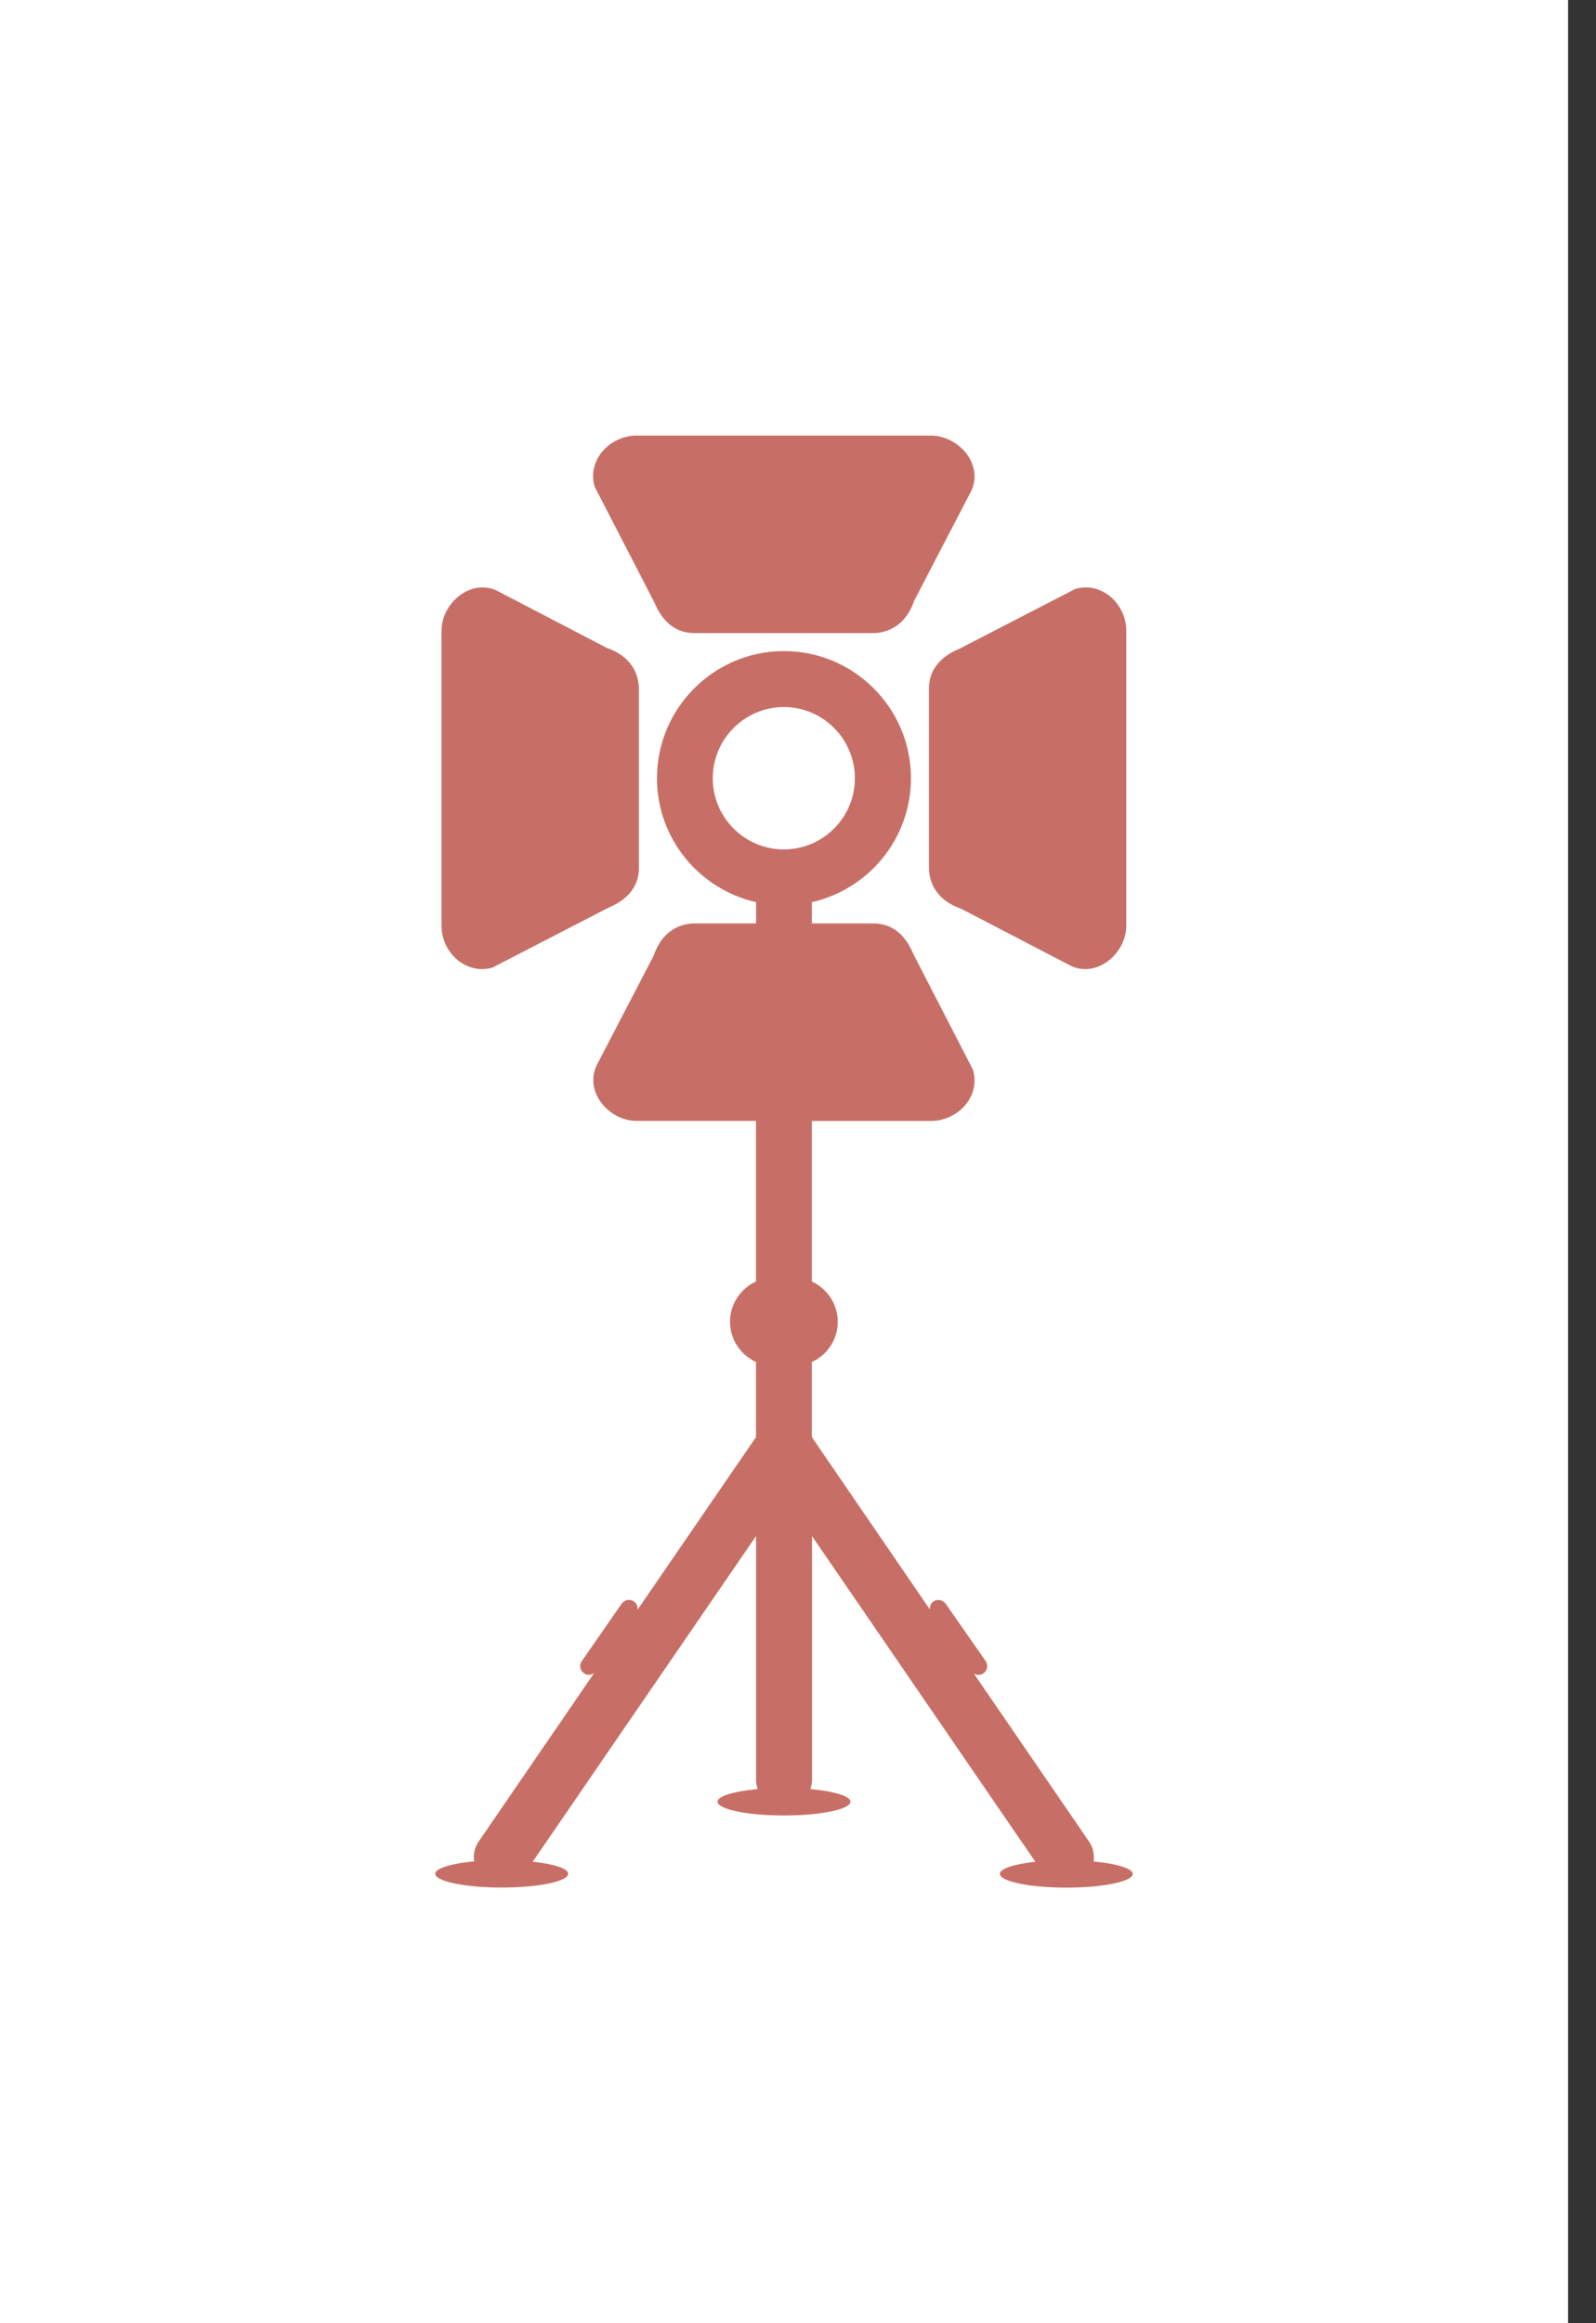 <?xml version="1.0" encoding="UTF-8"?> <svg xmlns="http://www.w3.org/2000/svg" width="22" height="32" viewBox="0 0 22 32" fill="none"><rect x="0" y="0" width="22" height="32" fill="#333333" stroke="none"/><rect width="21.615" height="32" fill="white"></rect><path d="M9.017 8.292C9.073 8.421 9.212 8.72 9.572 8.72H12.036C12.162 8.72 12.463 8.675 12.6 8.277L13.384 6.77L13.403 6.728C13.46 6.579 13.436 6.412 13.338 6.27C13.223 6.106 13.027 6 12.836 6H8.773C8.582 6 8.394 6.095 8.28 6.248C8.18 6.384 8.15 6.551 8.198 6.705L9.017 8.292Z" fill="#C76F66"></path><path d="M12.805 9.488V11.952C12.805 12.078 12.849 12.378 13.247 12.516L14.755 13.3L14.797 13.319C14.848 13.339 14.903 13.348 14.96 13.348C15.255 13.348 15.525 13.064 15.525 12.751V8.689C15.525 8.365 15.269 8.091 14.966 8.091C14.917 8.091 14.867 8.098 14.82 8.113L13.233 8.932C13.102 8.988 12.805 9.127 12.805 9.488Z" fill="#C76F66"></path><path d="M6.645 13.348C6.694 13.348 6.743 13.341 6.791 13.326L8.378 12.507C8.508 12.452 8.807 12.312 8.807 11.952V9.488C8.807 9.361 8.762 9.061 8.364 8.924L6.857 8.14L6.814 8.12C6.762 8.101 6.707 8.091 6.651 8.091C6.356 8.091 6.086 8.375 6.086 8.688V12.75C6.086 13.075 6.342 13.348 6.645 13.348Z" fill="#C76F66"></path><path d="M15.075 25.64C15.088 25.547 15.069 25.45 15.013 25.367L13.425 23.053C13.465 23.076 13.516 23.077 13.556 23.049C13.611 23.011 13.624 22.935 13.587 22.88L13.035 22.089C12.998 22.035 12.922 22.021 12.867 22.059C12.831 22.084 12.814 22.127 12.818 22.169L11.191 19.795V18.761C11.401 18.664 11.548 18.453 11.548 18.206C11.548 17.96 11.401 17.749 11.191 17.652V15.44H12.836C13.027 15.44 13.215 15.345 13.329 15.192C13.429 15.057 13.459 14.89 13.412 14.735L12.593 13.147C12.538 13.018 12.398 12.719 12.037 12.719H11.191V12.426C11.972 12.25 12.557 11.552 12.557 10.719C12.557 9.754 11.772 8.968 10.806 8.968C9.841 8.968 9.056 9.754 9.056 10.719C9.056 11.552 9.641 12.25 10.422 12.426V12.719H9.575C9.449 12.719 9.148 12.763 9.011 13.162L8.227 14.669L8.208 14.712C8.152 14.861 8.176 15.028 8.274 15.169C8.39 15.336 8.581 15.439 8.775 15.439H10.421V17.651C10.21 17.748 10.063 17.959 10.063 18.206C10.063 18.452 10.21 18.663 10.421 18.761V19.795L8.787 22.174C8.794 22.131 8.777 22.086 8.738 22.058C8.684 22.021 8.609 22.034 8.57 22.088L8.02 22.88C7.981 22.935 7.995 23.01 8.05 23.048C8.095 23.08 8.152 23.074 8.192 23.041L6.598 25.366C6.541 25.449 6.522 25.546 6.536 25.638C6.221 25.668 6 25.734 6 25.809C6 25.914 6.41 25.999 6.916 25.999C7.422 25.999 7.832 25.914 7.832 25.809C7.832 25.737 7.633 25.674 7.343 25.643L10.422 21.157V24.515C10.422 24.561 10.43 24.603 10.444 24.643C10.119 24.672 9.891 24.739 9.891 24.817C9.891 24.921 10.302 25.006 10.807 25.006C11.313 25.006 11.723 24.921 11.723 24.817C11.723 24.739 11.496 24.672 11.17 24.643C11.184 24.603 11.193 24.561 11.193 24.515V21.158L14.272 25.644C13.982 25.676 13.783 25.738 13.783 25.81C13.783 25.915 14.193 26 14.699 26C15.204 26 15.615 25.916 15.615 25.81C15.61 25.735 15.39 25.669 15.075 25.64ZM10.805 11.7C10.265 11.7 9.825 11.26 9.825 10.72C9.825 10.179 10.265 9.739 10.805 9.739C11.345 9.739 11.784 10.179 11.784 10.72C11.784 11.26 11.345 11.7 10.805 11.7Z" fill="#C76F66"></path></svg> 